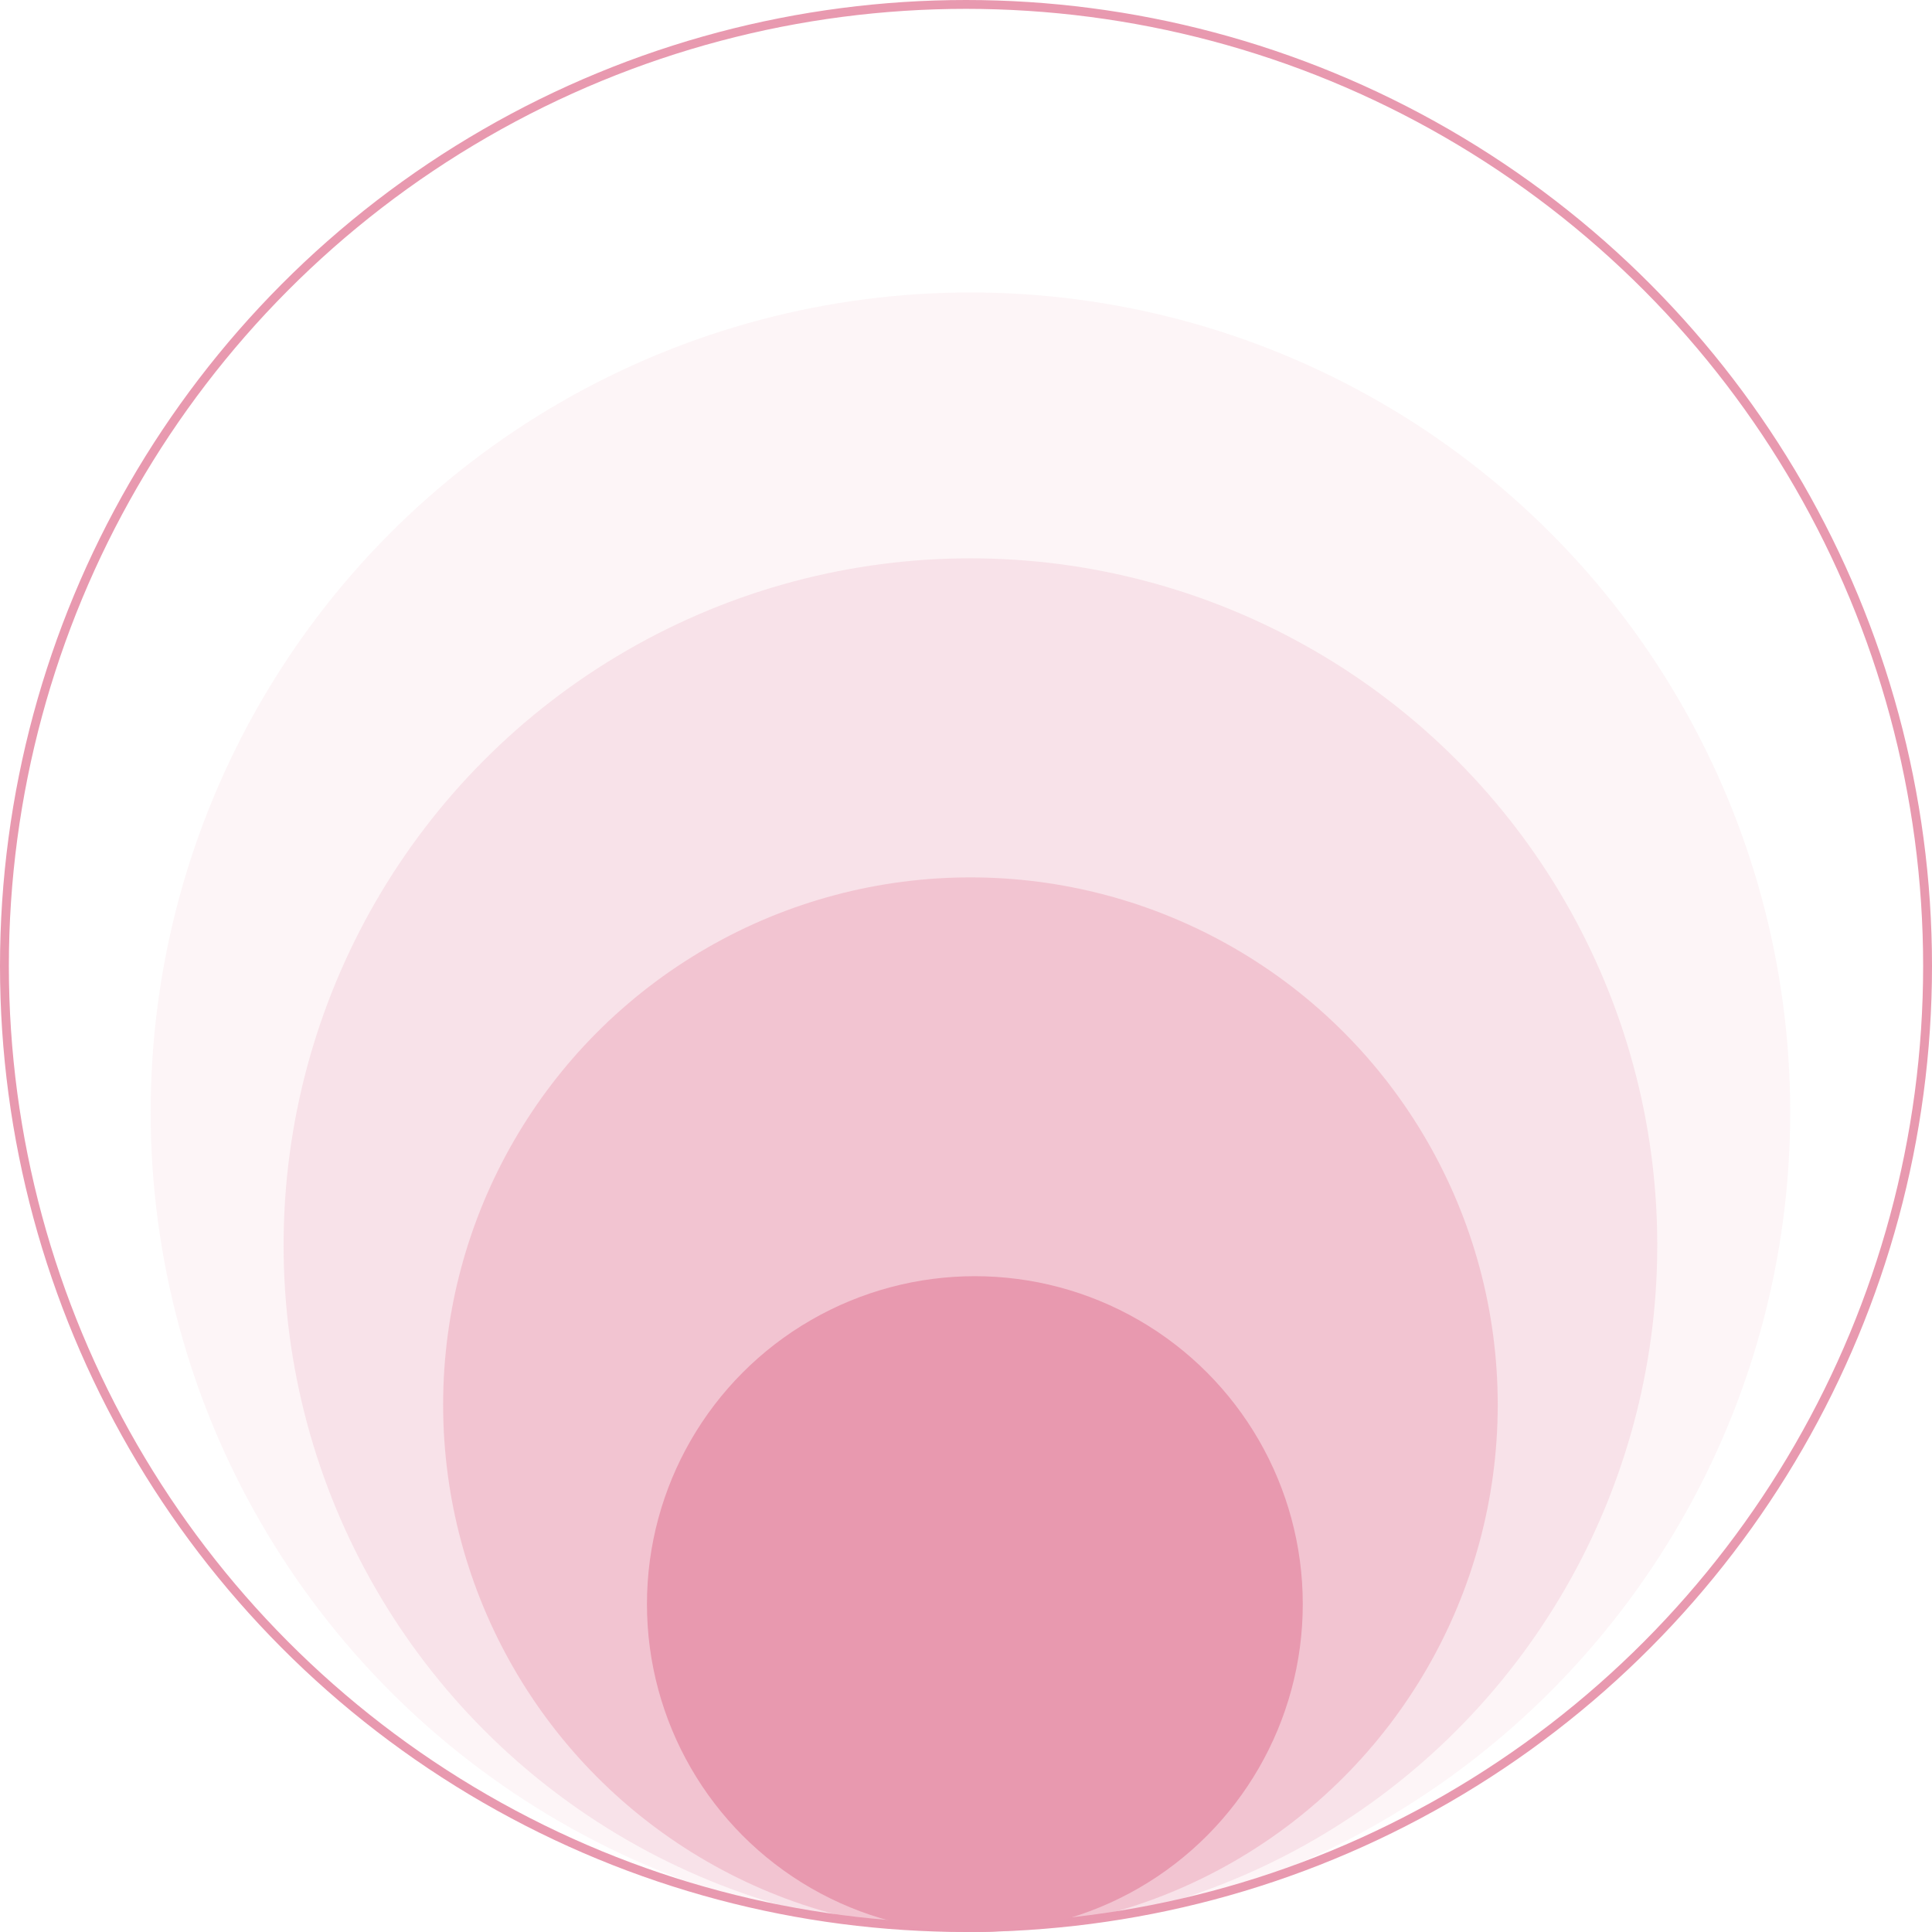 <svg width="218" height="218" viewBox="0 0 218 218" fill="none" xmlns="http://www.w3.org/2000/svg">
<circle cx="109" cy="109" r="108.5" stroke="#E899AF"/>
<circle cx="109.5" cy="140.5" r="77.5" fill="#E899AF" fill-opacity="0.2"/>
<circle cx="109.5" cy="158.5" r="59.5" fill="#E899AF" fill-opacity="0.4"/>
<circle cx="110" cy="181" r="37" fill="#E899AF"/>
<circle cx="109.5" cy="125.5" r="92.5" fill="#E899AF" fill-opacity="0.1"/>
</svg>
